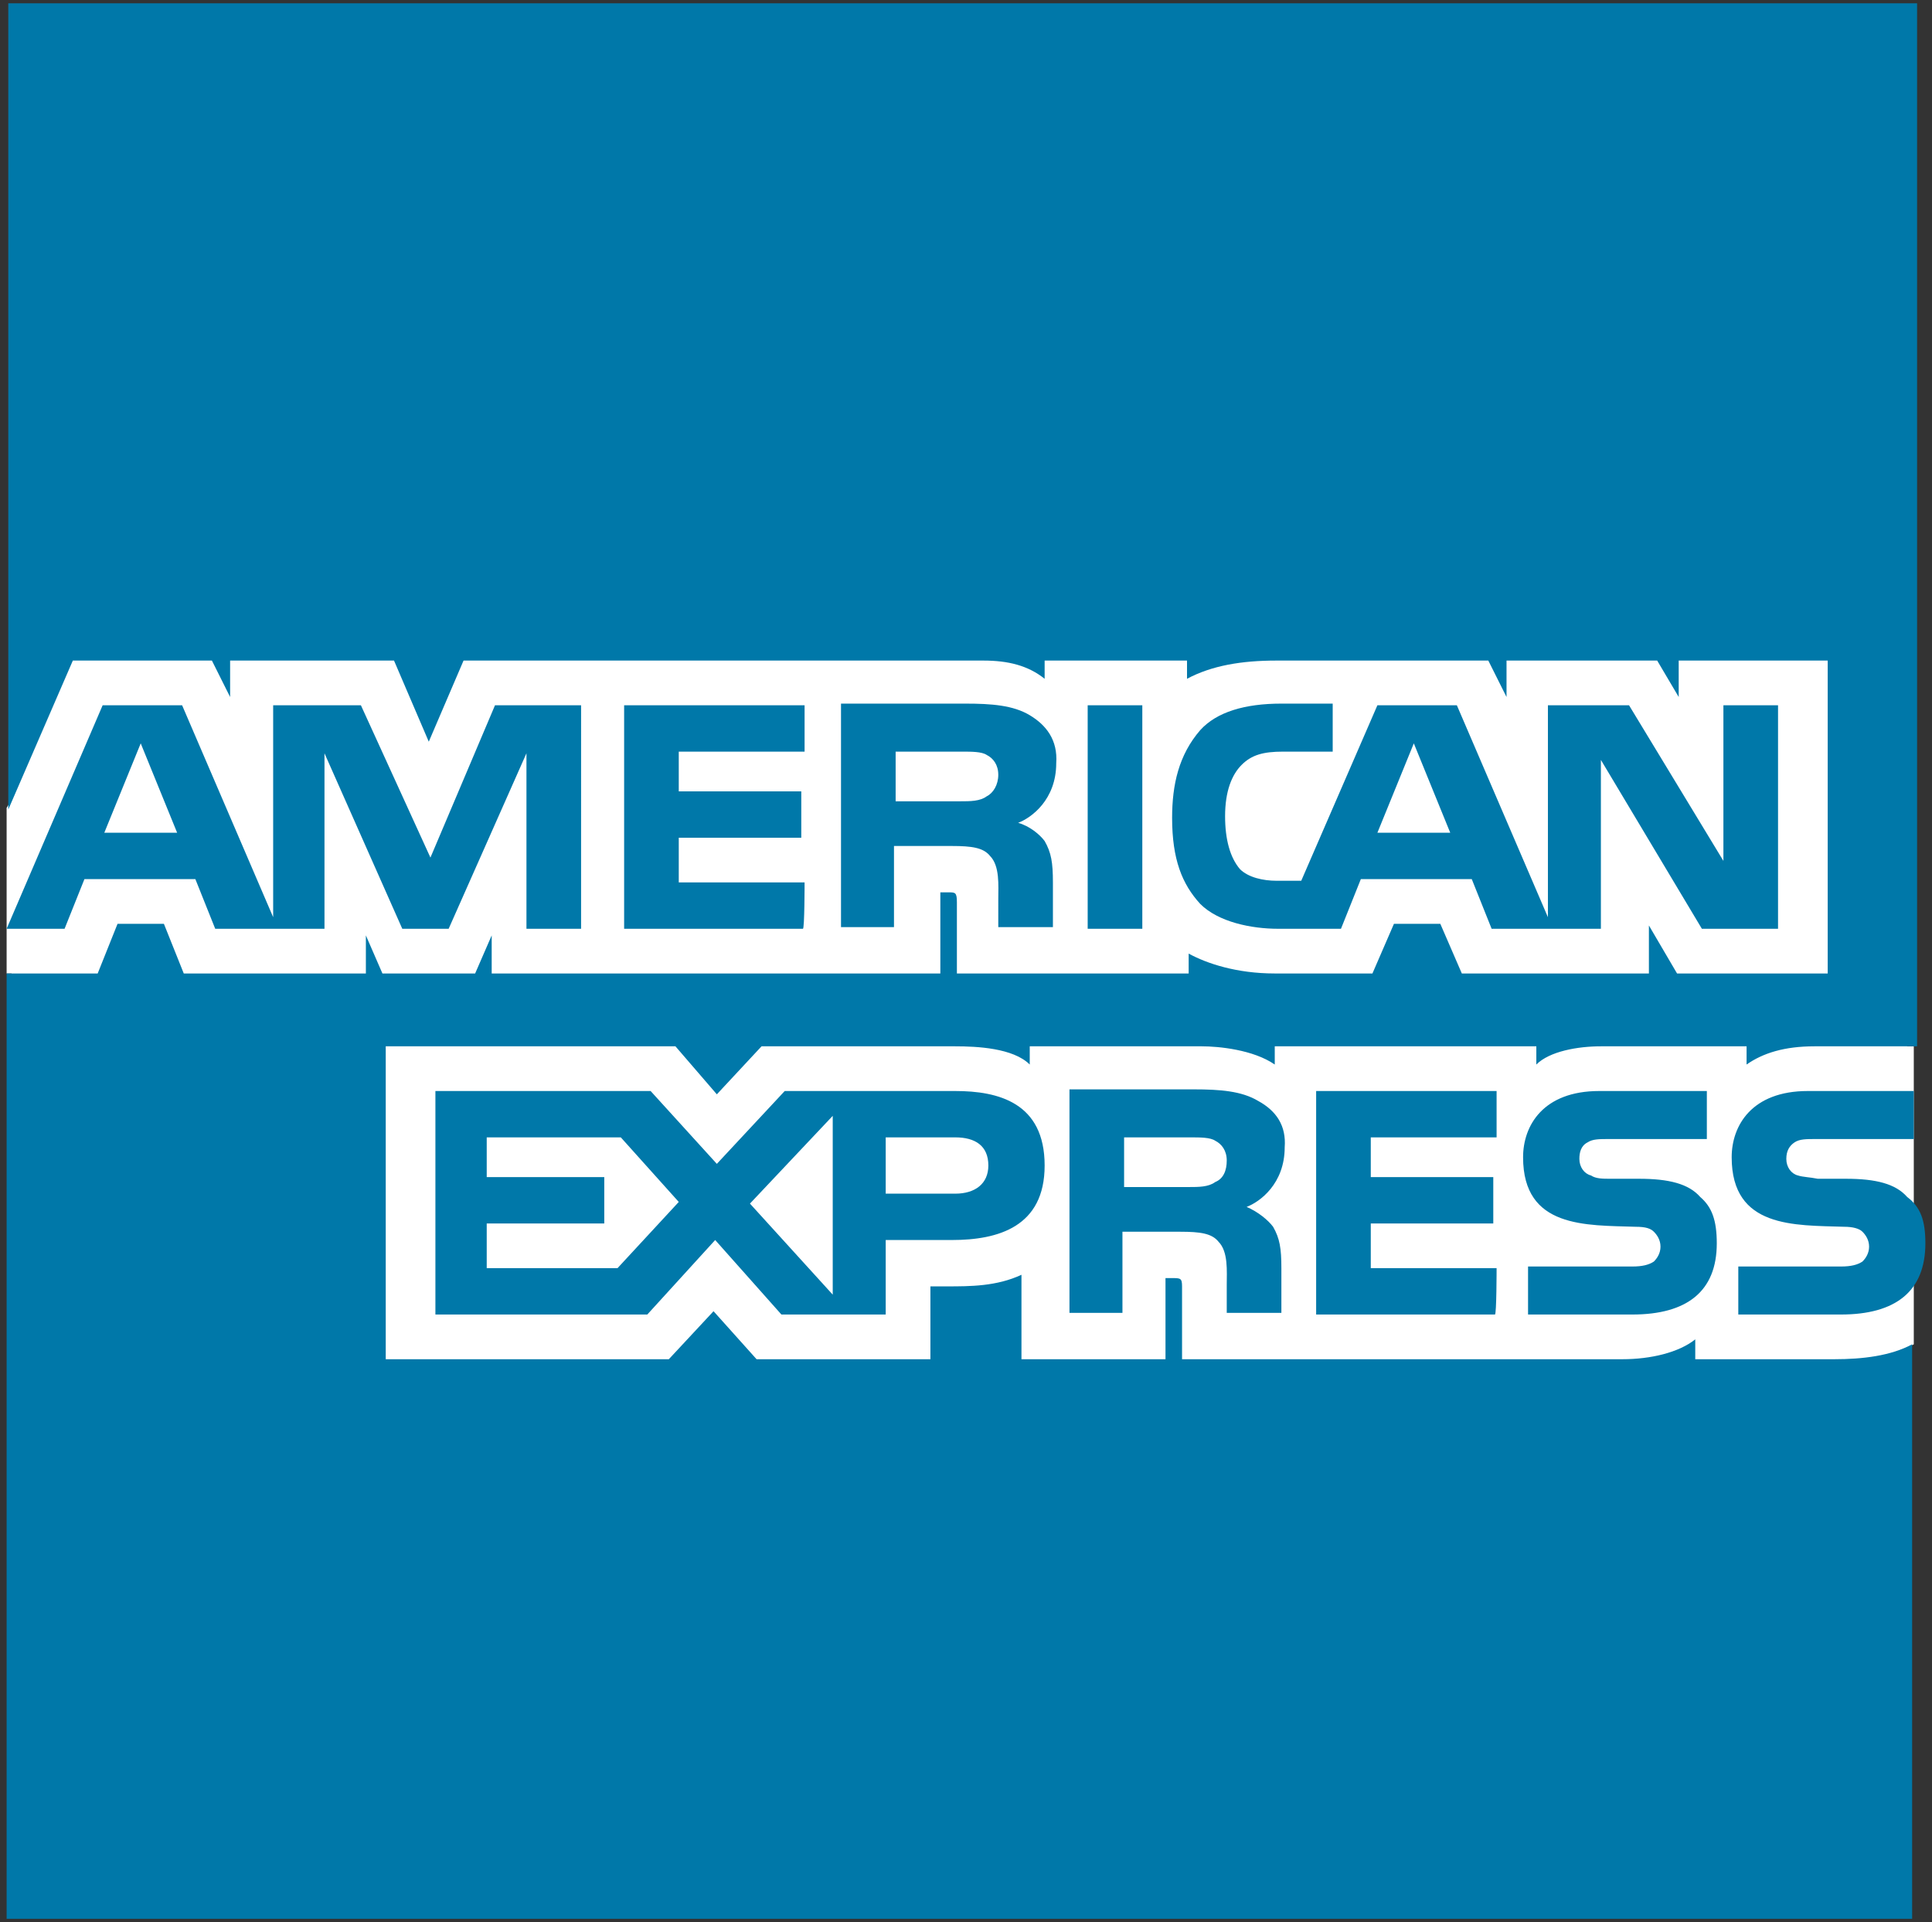 <?xml version="1.0" encoding="utf-8"?>
<svg version="1.1" id="Layer_1" xmlns="http://www.w3.org/2000/svg" x="0px" y="0px"
	 viewBox="0 0 116.7 116.1" style="enable-background:new 0 0 116.7 116.1;" xml:space="preserve">
<rect x="0" y="0" width="116.7" height="116.1" fill="#333333" stroke="none"/>
<style type="text/css">
	.st0{fill:#FFFFFF;}
	.st1{fill:#0078A9;}
</style>
<g id="Layer_1_1_">
	<g>
		<polyline class="st0" points="115.2,115.5 115.2,81.4 115.6,81.2 115.6,63.2 115.2,63.2 115.2,0.5 0.7,0.5 0.7,48.3 0.4,48.8 
			0.4,58.8 0.7,58.8 0.7,115.5 115.2,115.5 		"/>
		<path class="st1" d="M116.3,75.1c0,2.9-1.8,4.3-5.1,4.3H105v-2.9h6.2c0.6,0,1-0.1,1.3-0.3c0.2-0.2,0.4-0.5,0.4-0.9
			s-0.2-0.7-0.4-0.9c-0.2-0.2-0.6-0.3-1.1-0.3c-3-0.1-6.8,0.1-6.8-4.2c0-1.9,1.2-4,4.6-4h6.4v2.9h-5.9c-0.6,0-1,0-1.3,0.2
			c-0.3,0.2-0.5,0.5-0.5,1s0.3,0.9,0.7,1c0.3,0.1,0.7,0.1,1.2,0.2h1.7c1.8,0,3,0.3,3.7,1.1C116,72.9,116.3,73.7,116.3,75.1z
			 M102.7,72.3c-0.7-0.8-1.9-1.1-3.7-1.1h-1.7c-0.5,0-0.9,0-1.2-0.2c-0.4-0.1-0.7-0.5-0.7-1c0-0.4,0.1-0.8,0.5-1
			c0.3-0.2,0.7-0.2,1.3-0.2h5.9v-2.9h-6.5c-3.4,0-4.6,2.1-4.6,4c0,4.3,3.8,4.1,6.8,4.2c0.6,0,0.9,0.1,1.1,0.3s0.4,0.5,0.4,0.9
			s-0.2,0.7-0.4,0.9c-0.3,0.2-0.7,0.3-1.3,0.3h-6.3v2.9h6.3c3.3,0,5.1-1.4,5.1-4.3C103.7,73.7,103.4,72.9,102.7,72.3z M90.4,76.6
			h-7.6v-2.7h7.4v-2.8h-7.4v-2.4h7.6v-2.8H79.5v13.5h10.8C90.4,79.4,90.4,76.6,90.4,76.6z M76,66.5c-1-0.6-2.3-0.7-3.9-0.7h-7.5
			v13.5h3.2v-4.9h3.5c1.2,0,1.9,0.1,2.3,0.6c0.6,0.6,0.5,1.8,0.5,2.6v1.7h3.3v-2.7c0-1.2-0.1-1.8-0.5-2.5c-0.3-0.4-0.9-0.9-1.6-1.2
			c0.8-0.3,2.3-1.4,2.3-3.6C77.7,68,77.1,67.1,76,66.5z M57.7,65.9H47.4l-4.1,4.4l-4-4.4h-13v13.5h12.8l4.1-4.5l4,4.5h6.3v-4.5h4
			c2.8,0,5.6-0.8,5.6-4.5C63.1,66.6,60.3,65.9,57.7,65.9z M73.4,71.4c-0.4,0.3-1,0.3-1.6,0.3h-3.9v-3h4c0.6,0,1.2,0,1.5,0.2
			c0.4,0.2,0.7,0.6,0.7,1.2C74.1,70.7,73.9,71.2,73.4,71.4z M57.7,72.1h-4.2v-3.4h4.2c1.2,0,2,0.5,2,1.7
			C59.7,71.5,58.9,72.1,57.7,72.1z M45.3,72.7l5-5.3v10.8L45.3,72.7z M37.3,76.6h-7.9v-2.7h7.1v-2.8h-7.1v-2.4h8.1l3.5,3.9
			L37.3,76.6"/>
		<path class="st1" d="M107.4,56.1h-4.6l-6.1-10.2v10.2h-6.6l-1.2-3h-6.7l-1.2,3h-3.8c-1.6,0-3.6-0.4-4.7-1.5
			c-1.1-1.2-1.7-2.7-1.7-5.2c0-2,0.4-3.8,1.7-5.3c1-1.1,2.7-1.6,4.9-1.6h3.1v2.9h-3c-1.2,0-1.9,0.2-2.5,0.8S74,47.8,74,49.3
			c0,1.4,0.3,2.5,0.9,3.2c0.5,0.5,1.4,0.7,2.2,0.7h1.5l4.6-10.6H88l5.5,12.8V42.6h4.9l5.7,9.4v-9.4h3.3v13.5H107.4z M69,56.1V42.6
			h-3.3v13.5H69z M62.2,43.2c-1-0.6-2.3-0.7-3.9-0.7h-7.5V56H54v-4.9h3.5c1.2,0,1.9,0.1,2.3,0.6c0.6,0.6,0.5,1.8,0.5,2.6V56h3.3
			v-2.7c0-1.2-0.1-1.8-0.5-2.5c-0.3-0.4-0.9-0.9-1.6-1.1c0.8-0.3,2.3-1.4,2.3-3.6C63.9,44.7,63.2,43.8,62.2,43.2z M48.6,53.3H41
			v-2.7h7.4v-2.8H41v-2.4h7.6v-2.8H37.7v13.5h10.8C48.6,56.1,48.6,53.3,48.6,53.3z M35.3,42.6h-5.4L26,51.8l-4.2-9.2h-5.3v12.8
			L11,42.6H6.2L0.4,56.1h3.5l1.2-3h6.7l1.2,3h6.6V45.5l4.7,10.6h2.8l4.7-10.6v10.6h3.3V42.6H35.3z M87.6,50.3l-2.2-5.4l-2.2,5.4
			H87.6z M59.6,48.1c-0.4,0.3-1,0.3-1.6,0.3h-3.9v-3h4c0.6,0,1.2,0,1.5,0.2c0.4,0.2,0.7,0.6,0.7,1.2C60.3,47.4,60,47.9,59.6,48.1z
			 M6.3,50.3l2.2-5.4l2.2,5.4H6.3"/>
		<path class="st1" d="M115.6,63.2h-6c-1.8,0-3.1,0.4-4.1,1.1v-1.1h-8.8c-1.4,0-3.1,0.3-3.9,1.1v-1.1H77v1.1
			c-1.3-0.9-3.4-1.1-4.4-1.1H62.2v1.1c-1-1-3.2-1.1-4.5-1.1H46l-2.7,2.9l-2.5-2.9H23.3v18.9h17.1l2.7-2.9l2.6,2.9h10.5v-4.4h1
			c1.4,0,3,0,4.5-0.7v5.1h8.7v-4.9h0.4c0.5,0,0.6,0,0.6,0.5v4.4H98c1.7,0,3.4-0.4,4.4-1.2v1.2h8.4c1.7,0,3.4-0.2,4.7-0.9v34.7H0.4
			V58.8h5.5l1.2-3h2.8l1.2,3h11v-2.3l1,2.3h5.6l1-2.3v2.3h27.1v-4.9h0.5c0.4,0,0.5,0,0.5,0.6v4.3h14v-1.2c1.1,0.6,2.9,1.2,5.2,1.2
			h5.9l1.3-3H87l1.3,3h11.3v-2.9l1.7,2.9h9.1V39.9h-9v2.2l-1.3-2.2H91v2.2l-1.1-2.2H77.1c-2.1,0-3.9,0.3-5.4,1.1v-1.1h-8.6V41
			c-1-0.8-2.2-1.1-3.7-1.1H28l-2.1,4.9l-2.1-4.9h-9.9v2.2l-1.1-2.2H4.4l-3.9,9V0.2h115.3v63"/>
	</g>
</g>
</svg>
